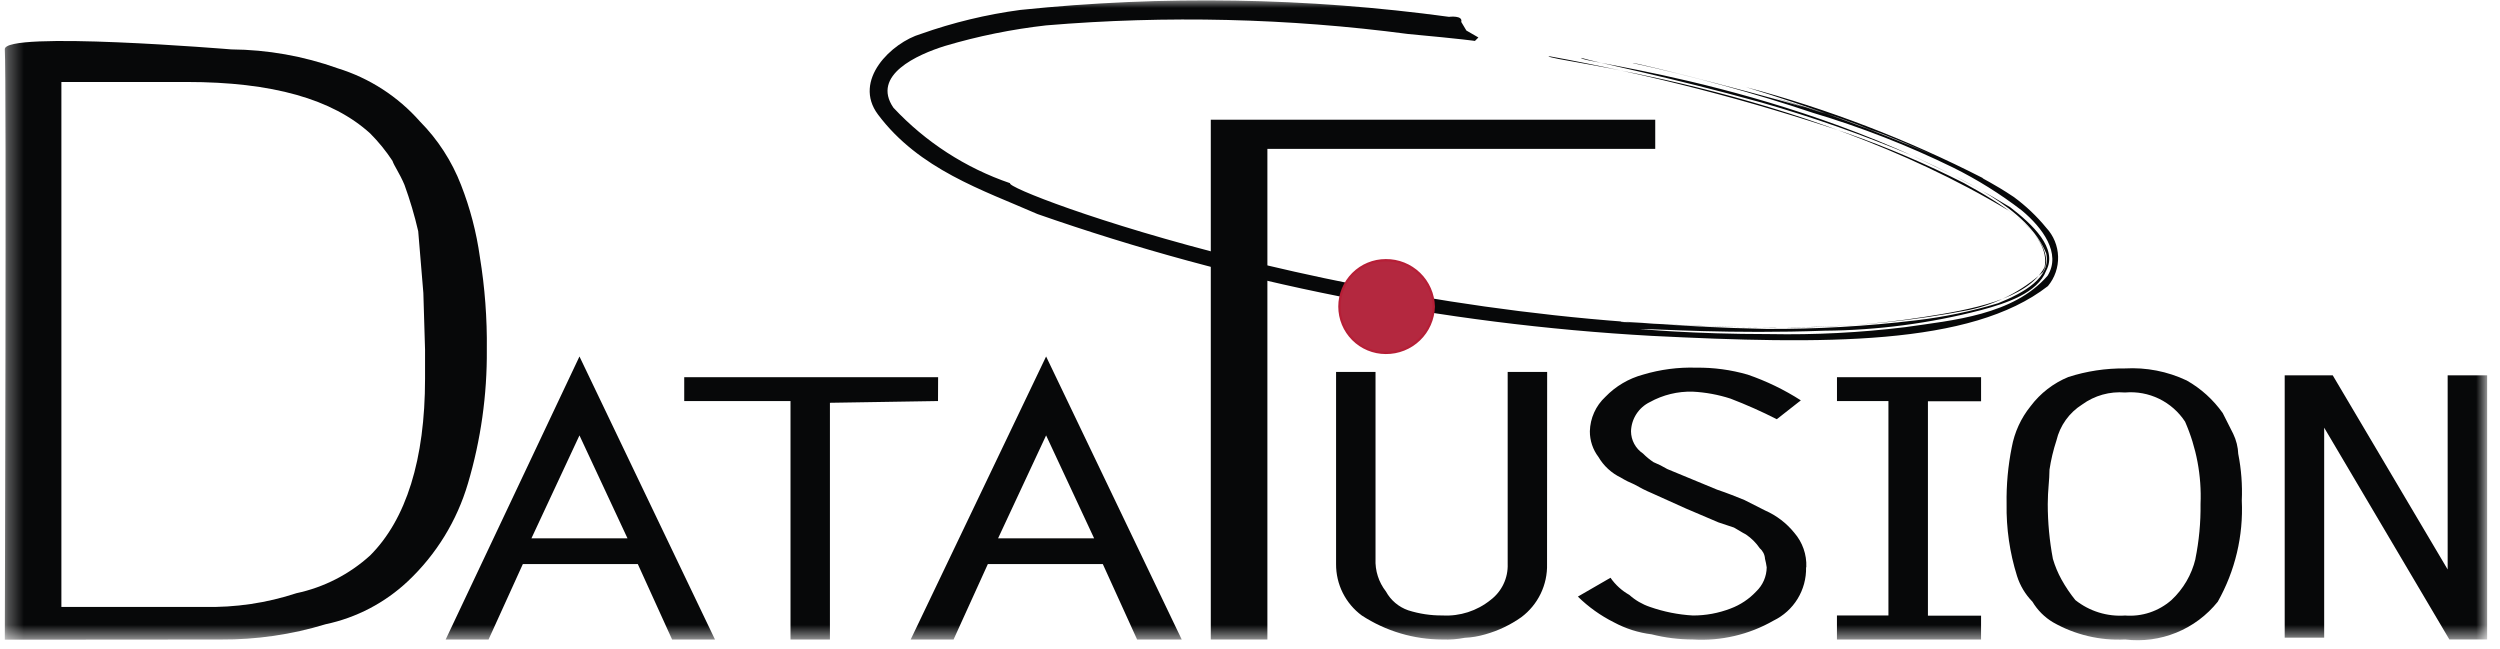 <svg width="158" height="41" viewBox="0 0 158 41" fill="none" xmlns="http://www.w3.org/2000/svg">
<g id="Clip path group">
<mask id="mask0_490_1092" style="mask-type:luminance" maskUnits="userSpaceOnUse" x="0" y="0" width="158" height="41">
<g id="clip-path">
<path id="Rectangle 44880" d="M157.187 0H0.303V40.418H157.187V0Z" fill="white"/>
</g>
</mask>
<g mask="url(#mask0_490_1092)">
<g id="Group 105820">
<path id="Path 78734" fill-rule="evenodd" clip-rule="evenodd" d="M91.591 1.062C91.591 1.062 92.469 0.954 92.351 1.387L92.675 1.929L93.435 2.368L93.215 2.587C93.215 2.587 92.557 2.479 88.987 2.148C81.404 1.149 73.735 0.966 66.114 1.604C63.947 1.849 61.806 2.284 59.717 2.905C57.981 3.447 55.053 4.749 56.464 6.807C58.493 8.978 61.026 10.617 63.838 11.578C63.399 12.017 86.715 20.795 112.193 20.685C115.352 20.739 118.509 20.519 121.63 20.026C124.447 19.588 128.134 18.942 129.218 16.882C129.657 14.714 126.291 12.761 124.122 11.569C121.737 10.358 119.274 9.308 116.749 8.424C110.586 6.339 104.278 4.708 97.876 3.546C97.657 3.871 113.598 5.28 126.934 13.303C128.452 14.387 129.861 16.013 129.102 17.204C127.786 18.399 126.177 19.222 124.438 19.59C121.044 20.25 117.598 20.613 114.14 20.674C107.96 20.781 103.407 20.349 102.43 20.349C102.43 20.239 106.007 20.674 111.647 20.788C114.8 20.803 117.952 20.622 121.083 20.246C122.846 20.041 124.588 19.679 126.286 19.162C127.912 18.504 129.646 17.536 129.321 16.017C128.13 13.09 124.008 11.354 120.864 9.838C117.753 8.528 114.567 7.406 111.322 6.478C105.467 4.852 101.023 3.983 99.937 3.658C99.718 3.983 114.467 5.392 127.041 13.094C128.45 14.178 130.076 15.697 129.319 17.106C128.777 18.515 126.826 19.164 125.2 19.599C121.974 20.437 118.657 20.874 115.325 20.9C109.362 21.119 104.809 20.79 103.615 20.79C103.615 20.79 106.867 21.115 111.853 21.115C114.713 21.169 117.573 21.023 120.412 20.676C123.447 20.237 127.241 19.917 129.409 17.424C130.287 16.015 129.084 14.389 127.783 13.305C126.429 12.262 124.977 11.354 123.447 10.595C120.592 9.198 117.627 8.039 114.581 7.132C110.844 5.879 107.042 4.829 103.191 3.987C103.191 3.88 112.948 6.372 115.551 7.239C114.032 6.8 112.516 6.263 110.997 5.83C113.484 6.583 115.878 7.241 118.261 8.216C119.562 8.655 120.971 9.3 122.272 9.842C118.375 8.192 114.395 6.745 110.348 5.506C115.524 6.885 120.54 8.811 125.31 11.251C125.202 11.251 125.968 11.576 127.261 12.442C128.028 13.002 128.72 13.658 129.321 14.393C129.785 14.889 130.052 15.538 130.071 16.216C130.091 16.895 129.863 17.558 129.429 18.08C124.55 21.879 115.226 21.769 104.385 21.227C91.15 20.492 78.085 17.901 65.571 13.529C62.102 12.01 58.09 10.709 55.49 7.239C53.864 5.071 56.357 2.686 58.2 2.144C60.238 1.422 62.345 0.914 64.487 0.627C73.507 -0.305 82.606 -0.157 91.591 1.066" fill="#070809"/>
<path id="Path 78735" d="M93.869 2.796C87.661 1.858 81.396 1.351 75.117 1.277C69.697 1.497 62.431 1.058 56.903 4.315C54.41 6.265 58.637 9.083 61.457 10.494C64.743 12.065 68.149 13.37 71.644 14.396C82.13 17.52 92.928 19.484 103.843 20.251C112.182 20.793 121.18 21.01 127.263 18.407C130.95 16.999 128.347 14.396 126.503 13.204C125.159 12.267 123.745 11.433 122.275 10.709C119.038 9.284 115.705 8.089 112.301 7.132C106.247 5.382 100.09 4.007 93.867 3.013" stroke="#889093" stroke-width="0.003" stroke-miterlimit="2.613"/>
<path id="Path 78736" d="M104.17 20.252C96.212 19.711 88.308 18.551 80.529 16.783C74.001 15.483 67.66 13.371 61.657 10.496C59.775 9.643 58.08 8.427 56.669 6.919C55.26 5.293 57.107 3.774 59.596 3.015C64.73 1.714 70.026 1.166 75.317 1.389C81.522 1.453 87.715 1.924 93.858 2.798M105.351 20.792C105.351 20.792 108.171 21.012 112.615 21.012C116.951 20.792 123.565 21.231 128.768 17.977C131.274 15.699 127.272 12.879 124.877 11.584C122.222 10.121 119.429 8.922 116.538 8.007C112.465 6.544 108.299 5.349 104.069 4.43" stroke="#070809" stroke-width="0.003" stroke-miterlimit="2.613"/>
<path id="Path 78737" d="M92.461 20.036C101.379 21.493 110.435 21.929 119.453 21.337C122.928 21.237 126.323 20.267 129.328 18.517C129.635 18.205 129.874 17.832 130.031 17.423C130.187 17.014 130.257 16.576 130.236 16.139C130.216 15.701 130.105 15.272 129.911 14.88C129.717 14.487 129.444 14.138 129.108 13.856C128.046 12.793 126.842 11.881 125.531 11.146C122.296 9.425 118.924 7.974 115.45 6.81" stroke="#889093" stroke-width="0.003" stroke-miterlimit="2.613"/>
<path id="Path 78738" fill-rule="evenodd" clip-rule="evenodd" d="M90.615 19.383C90.591 20.17 90.26 20.916 89.693 21.462C89.126 22.008 88.367 22.309 87.58 22.302C86.804 22.302 86.059 21.993 85.51 21.444C84.961 20.895 84.653 20.151 84.653 19.374C84.653 18.598 84.961 17.853 85.51 17.304C86.059 16.755 86.804 16.447 87.58 16.447C88.369 16.44 89.129 16.742 89.696 17.29C90.264 17.837 90.594 18.586 90.615 19.374" fill="#B4283F"/>
<path id="Path 78739" d="M90.615 19.383C90.591 20.17 90.26 20.916 89.693 21.462C89.126 22.008 88.367 22.309 87.58 22.302C86.804 22.302 86.059 21.993 85.51 21.444C84.961 20.895 84.653 20.151 84.653 19.374C84.653 18.598 84.961 17.853 85.51 17.304C86.059 16.755 86.804 16.447 87.58 16.447C88.37 16.44 89.131 16.744 89.699 17.293C90.267 17.843 90.596 18.593 90.615 19.383Z" stroke="#B61E36" stroke-width="0.148" stroke-miterlimit="2.613"/>
<path id="Path 78740" fill-rule="evenodd" clip-rule="evenodd" d="M76.522 7.566H104.611V9.409H80.099V40.417H76.522V7.566Z" fill="#070809"/>
<path id="Path 78741" fill-rule="evenodd" clip-rule="evenodd" d="M33.587 34.021L36.622 27.517L39.657 34.021H33.587ZM36.622 22.529L28.166 40.418H30.877L33.045 35.647H40.309L42.477 40.418H45.187L36.622 22.529Z" fill="#070809"/>
<path id="Path 78742" fill-rule="evenodd" clip-rule="evenodd" d="M59.282 25.346L52.451 25.456V40.418H49.96V25.346H43.243V23.838H59.289L59.282 25.346Z" fill="#070809"/>
<path id="Path 78743" fill-rule="evenodd" clip-rule="evenodd" d="M63.079 34.021L66.114 27.517L69.148 34.021H63.079ZM66.114 22.529L57.555 40.418H60.265L62.433 35.647H69.697L71.865 40.418H74.685L66.114 22.529Z" fill="#070809"/>
<path id="Path 78744" fill-rule="evenodd" clip-rule="evenodd" d="M97.773 35.647C97.791 36.296 97.652 36.94 97.369 37.525C97.086 38.109 96.667 38.618 96.147 39.007C95.456 39.495 94.686 39.862 93.871 40.091C93.448 40.216 93.011 40.29 92.57 40.31C92.106 40.4 91.633 40.436 91.161 40.418C89.352 40.415 87.582 39.888 86.066 38.899C85.557 38.524 85.145 38.033 84.862 37.468C84.58 36.903 84.435 36.279 84.44 35.647V23.505H86.933V35.322C86.9 36.065 87.133 36.795 87.591 37.381C87.896 37.939 88.398 38.364 89 38.572C89.701 38.794 90.433 38.904 91.168 38.897C92.265 38.958 93.345 38.61 94.201 37.92C94.552 37.656 94.833 37.311 95.022 36.914C95.211 36.518 95.301 36.081 95.285 35.643V23.505H97.78L97.773 35.647Z" fill="#070809"/>
<path id="Path 78745" fill-rule="evenodd" clip-rule="evenodd" d="M114.144 35.864C114.159 36.563 113.972 37.251 113.607 37.847C113.242 38.442 112.713 38.92 112.084 39.224C110.538 40.111 108.766 40.525 106.988 40.416C106.11 40.415 105.236 40.306 104.385 40.091C103.55 39.987 102.741 39.73 102 39.331C101.161 38.911 100.392 38.363 99.722 37.705L101.783 36.514C102.093 36.961 102.5 37.331 102.974 37.598C103.352 37.937 103.795 38.195 104.276 38.357C105.149 38.663 106.061 38.846 106.986 38.899C107.801 38.902 108.61 38.753 109.371 38.46C109.989 38.229 110.546 37.858 110.997 37.376C111.202 37.179 111.366 36.944 111.479 36.683C111.592 36.422 111.652 36.142 111.656 35.858C111.63 35.675 111.595 35.494 111.548 35.316C111.541 35.19 111.509 35.066 111.453 34.953C111.397 34.84 111.319 34.739 111.223 34.657C110.989 34.312 110.691 34.014 110.345 33.779C110.126 33.672 109.803 33.455 109.586 33.341L108.61 33.016L106.549 32.138L104.381 31.161C104.009 31.003 103.647 30.822 103.297 30.619C102.997 30.495 102.707 30.349 102.43 30.18C101.842 29.896 101.351 29.443 101.021 28.879C100.666 28.412 100.476 27.84 100.479 27.253C100.49 26.845 100.581 26.443 100.749 26.071C100.917 25.698 101.157 25.363 101.456 25.085C102.108 24.408 102.933 23.921 103.841 23.676C104.93 23.35 106.065 23.201 107.201 23.237C108.301 23.223 109.396 23.371 110.453 23.676C111.634 24.082 112.762 24.628 113.813 25.302L112.294 26.494C111.342 26.01 110.364 25.575 109.367 25.192C108.594 24.942 107.792 24.794 106.981 24.753C106.035 24.726 105.099 24.954 104.271 25.412C103.923 25.581 103.629 25.843 103.418 26.168C103.208 26.492 103.091 26.869 103.08 27.255C103.081 27.534 103.151 27.809 103.284 28.054C103.416 28.3 103.607 28.509 103.839 28.664C104.039 28.867 104.26 29.049 104.497 29.206C104.8 29.33 105.094 29.477 105.375 29.645L108.52 30.946C109.178 31.166 109.711 31.385 110.256 31.605L111.557 32.263C112.275 32.579 112.907 33.062 113.4 33.672C113.919 34.272 114.191 35.047 114.159 35.84" fill="#070809"/>
<path id="Path 78746" fill-rule="evenodd" clip-rule="evenodd" d="M125.202 40.417H116.095V38.899H119.349V25.348H116.097V23.84H125.204V25.359H121.845V38.912H125.204L125.202 40.417Z" fill="#070809"/>
<path id="Path 78747" fill-rule="evenodd" clip-rule="evenodd" d="M138.753 35.322C138.514 36.32 137.986 37.226 137.235 37.925C136.836 38.275 136.372 38.541 135.87 38.709C135.367 38.877 134.836 38.942 134.307 38.901C133.174 38.98 132.052 38.632 131.162 37.925C130.833 37.517 130.539 37.082 130.285 36.623C130.058 36.21 129.876 35.774 129.743 35.322C129.527 34.178 129.418 33.017 129.418 31.853C129.418 30.986 129.528 30.334 129.528 29.684C129.622 29.059 129.769 28.442 129.966 27.841C130.189 26.898 130.773 26.081 131.593 25.565C132.376 24.995 133.338 24.726 134.303 24.806C135.043 24.741 135.787 24.878 136.455 25.203C137.123 25.528 137.691 26.028 138.097 26.649C138.815 28.287 139.149 30.067 139.074 31.853C139.089 33.017 138.98 34.18 138.749 35.322M141.459 28.708C141.442 28.256 141.331 27.813 141.134 27.407L140.476 26.105C139.878 25.259 139.1 24.555 138.198 24.045C136.981 23.47 135.64 23.209 134.296 23.285C133.082 23.272 131.875 23.455 130.719 23.827C129.773 24.216 128.949 24.853 128.334 25.671C127.725 26.425 127.316 27.32 127.142 28.273C126.906 29.451 126.797 30.65 126.817 31.85C126.792 33.394 127.014 34.931 127.476 36.404C127.669 37.015 128.004 37.572 128.452 38.03C128.771 38.565 129.218 39.013 129.754 39.331C131.137 40.12 132.717 40.496 134.307 40.416C135.405 40.549 136.52 40.401 137.544 39.983C138.569 39.566 139.47 38.893 140.162 38.03C141.261 36.083 141.787 33.866 141.681 31.633C141.724 30.652 141.65 29.669 141.461 28.706" fill="#070809"/>
<path id="Path 78748" fill-rule="evenodd" clip-rule="evenodd" d="M157.187 40.416H154.801L146.888 27.029V40.3H144.393V23.72H147.428L154.692 35.99V23.72H157.187V40.416Z" fill="#070809"/>
<path id="Path 78749" fill-rule="evenodd" clip-rule="evenodd" d="M11.796 5.181C17.216 5.181 21.012 6.265 23.396 8.433C23.923 8.962 24.395 9.542 24.805 10.167C24.912 10.491 25.244 10.926 25.564 11.685C25.912 12.643 26.202 13.62 26.431 14.613L26.756 18.517L26.863 22.094V23.937C26.863 29.033 25.671 32.827 23.393 35.105C22.079 36.297 20.473 37.12 18.737 37.49C16.849 38.111 14.869 38.404 12.882 38.357H3.88V5.181H11.796ZM13.964 40.418C16.205 40.432 18.435 40.106 20.578 39.452C22.529 39.04 24.329 38.098 25.781 36.731C27.571 35.044 28.881 32.911 29.575 30.551C30.388 27.807 30.79 24.958 30.767 22.096C30.791 20.135 30.644 18.176 30.328 16.241C30.111 14.682 29.711 13.153 29.137 11.687C28.557 10.186 27.673 8.82 26.54 7.676C25.148 6.097 23.347 4.934 21.335 4.314C19.177 3.542 16.905 3.14 14.613 3.122C14.613 3.122 0.193 1.926 0.303 3.122C0.413 4.424 0.303 40.429 0.303 40.429L13.964 40.418Z" fill="#070809"/>
</g>
</g>
</g>
</svg>
